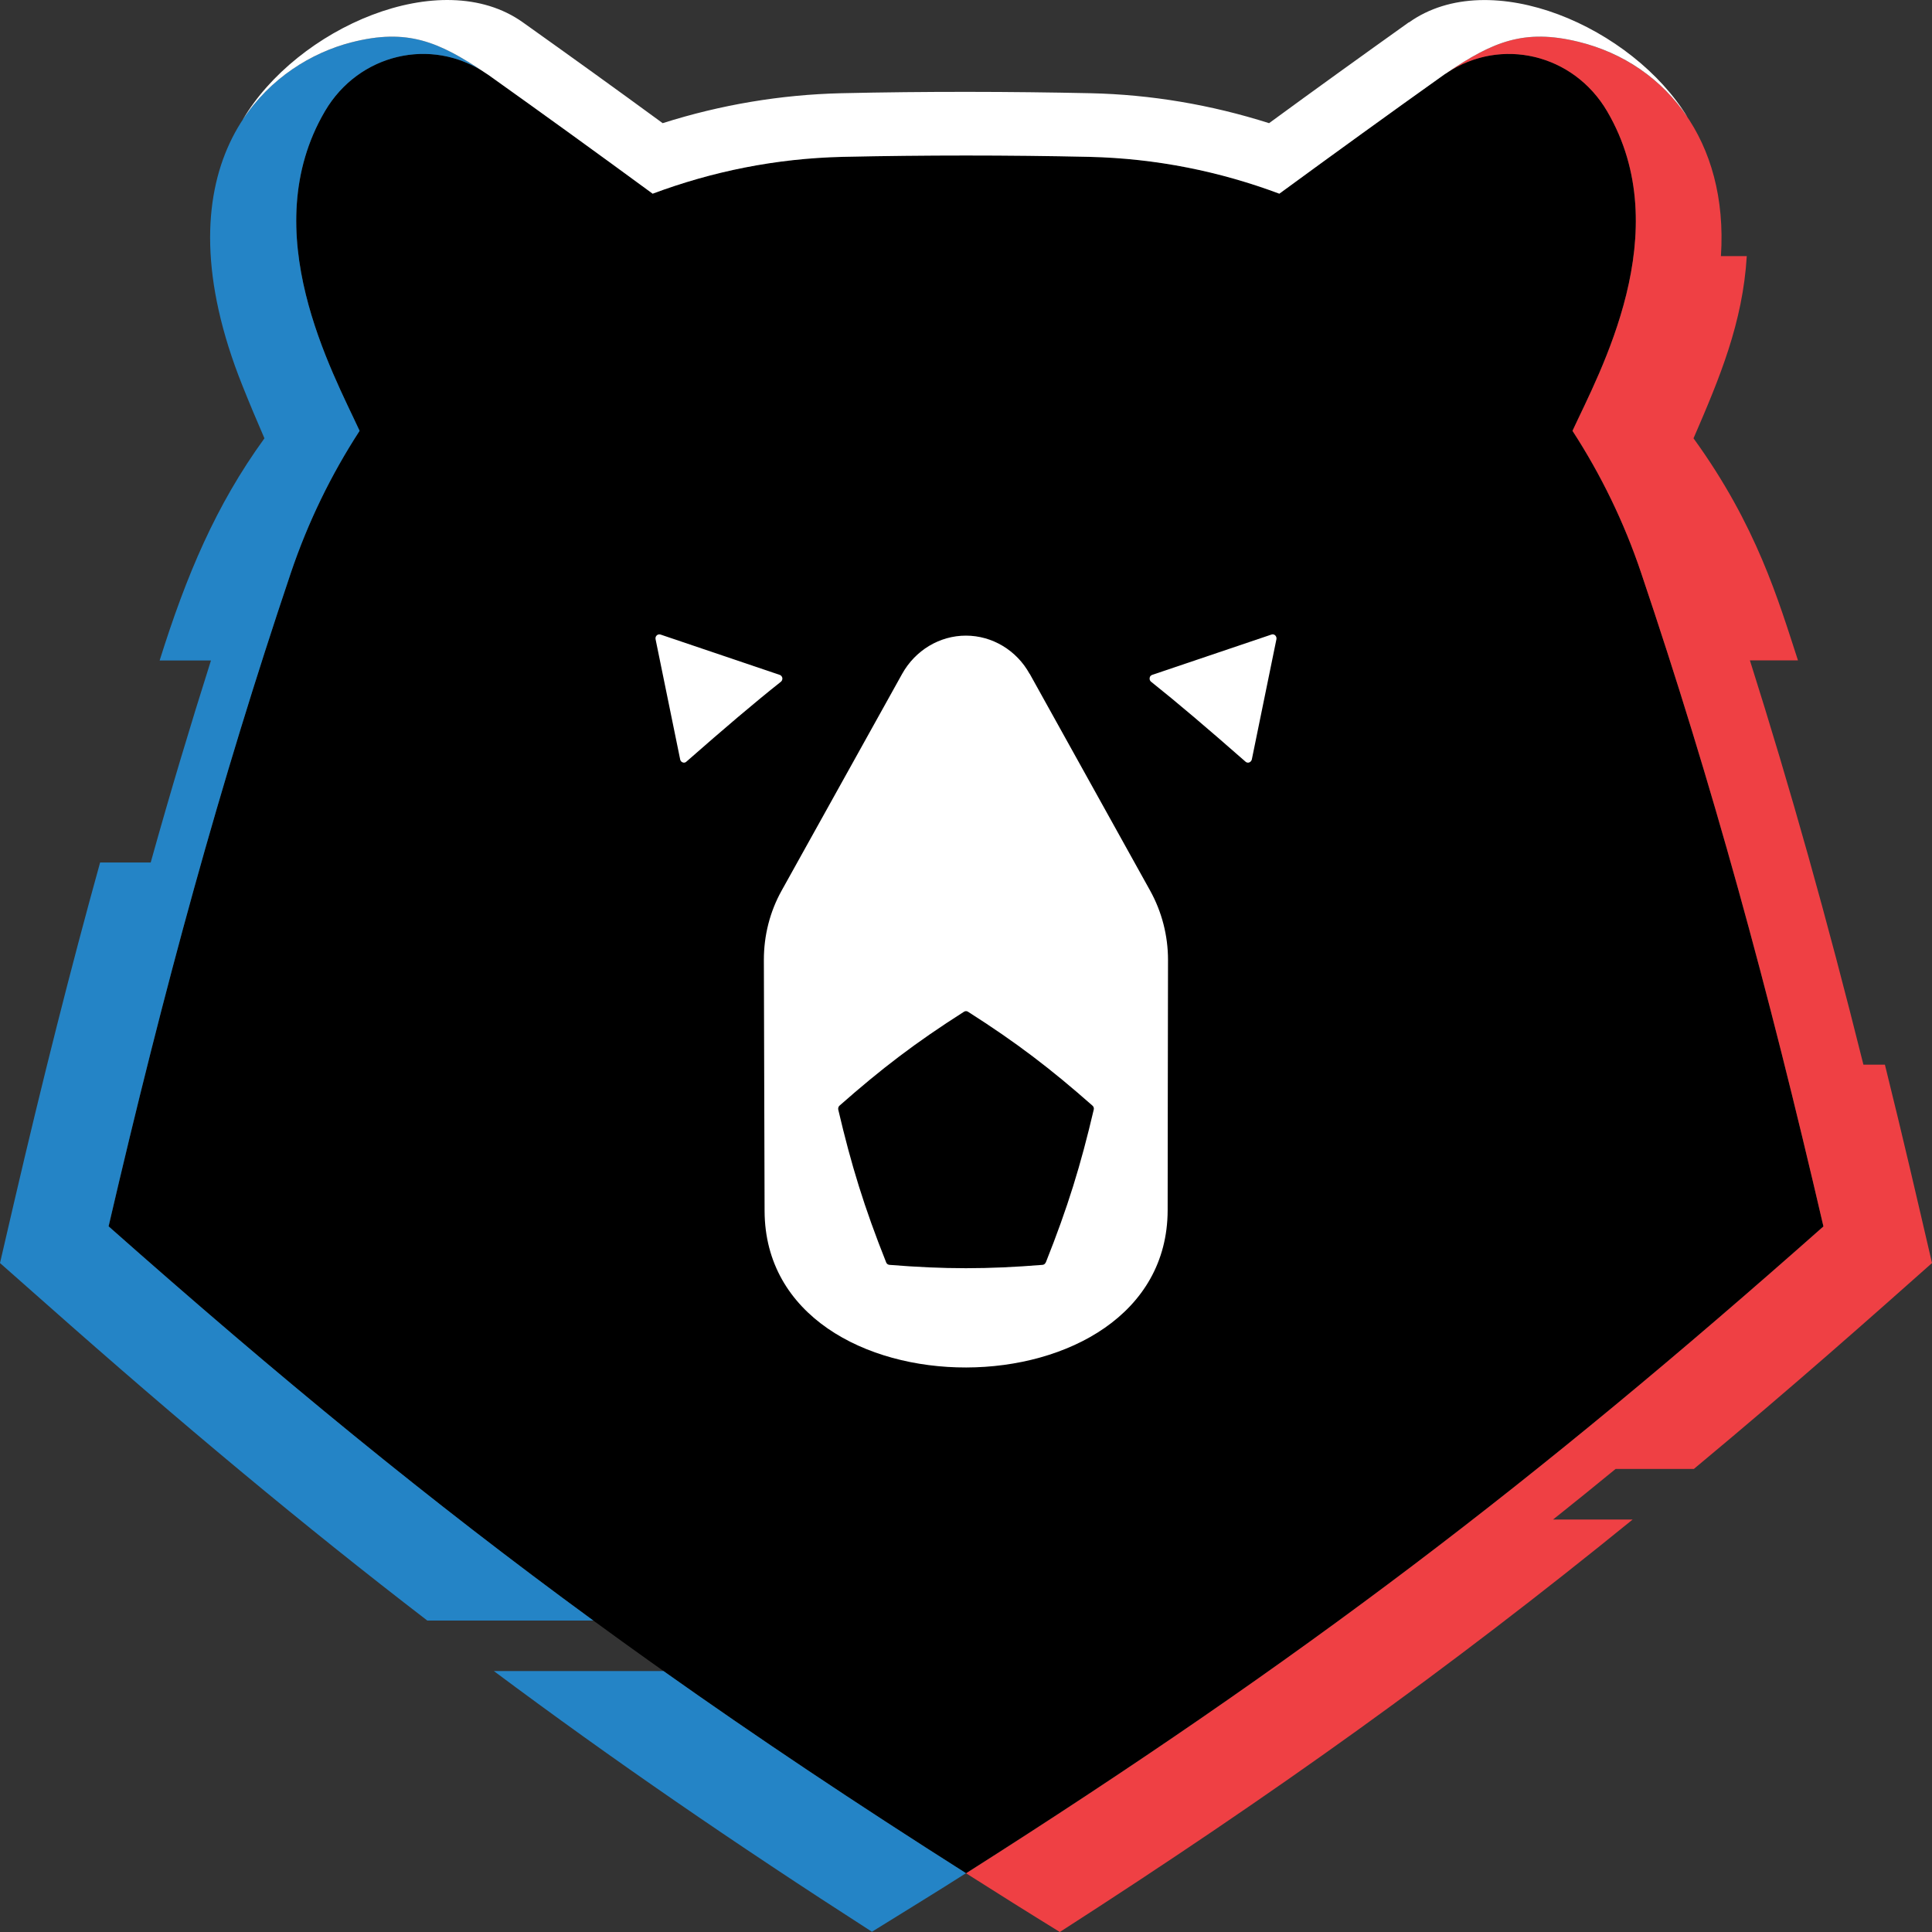 <svg width="16" height="16" viewBox="0 0 16 16" fill="none" xmlns="http://www.w3.org/2000/svg">
<rect x="0" y="0" width="16" height="16" fill="#333333" stroke="none"/>
<path d="M13.022 3.568C13.244 3.087 13.894 1.918 13.309 0.921C13.025 0.437 12.408 0.299 11.957 0.62C11.505 0.941 11.057 1.266 10.595 1.604C10.102 1.42 9.577 1.312 9.022 1.299C8.342 1.284 7.658 1.284 6.978 1.299C6.423 1.312 5.897 1.42 5.405 1.604C4.944 1.266 4.495 0.941 4.044 0.62C3.592 0.299 2.975 0.437 2.691 0.921C2.107 1.918 2.757 3.087 2.978 3.568C2.744 3.928 2.551 4.322 2.408 4.746C1.82 6.493 1.362 8.164 0.9 10.156C3.29 12.273 5.206 13.739 8 15.513C10.795 13.739 12.71 12.273 15.101 10.156C14.638 8.164 14.18 6.493 13.592 4.746C13.449 4.322 13.256 3.928 13.022 3.568Z" fill="black"/>
<path d="M0.899 10.156C1.362 8.164 1.82 6.493 2.408 4.746C2.551 4.322 2.744 3.928 2.978 3.568C2.757 3.087 2.106 1.918 2.691 0.921C2.969 0.446 3.569 0.304 4.018 0.603L4.011 0.599C3.636 0.347 3.375 0.231 2.909 0.351C2.136 0.551 1.3 1.424 2.007 3.192C2.066 3.34 2.127 3.485 2.19 3.63C1.788 4.184 1.544 4.762 1.322 5.47H1.747C1.574 6.016 1.408 6.569 1.248 7.143H0.829C0.586 8.019 0.353 8.941 0.116 9.96L0 10.46L0.377 10.793C1.501 11.789 2.515 12.634 3.539 13.421H4.914C3.556 12.428 2.311 11.406 0.899 10.156Z" fill="#2484C6"/>
<path d="M4.09 13.839C5.071 14.571 6.079 15.264 7.221 15.998C7.48 15.837 7.741 15.678 8 15.513C7.087 14.934 6.268 14.387 5.495 13.839H4.09H4.09Z" fill="#2484C6"/>
<path d="M14.028 12.165C14.873 11.462 15.505 10.899 16 10.46C15.871 9.905 15.767 9.451 15.61 8.817H15.432C15.131 7.61 14.827 6.527 14.492 5.469H14.89C14.728 4.973 14.55 4.355 14.025 3.63C14.242 3.129 14.433 2.672 14.466 2.121H14.252C14.315 1.161 13.785 0.52 13.071 0.346C12.622 0.236 12.363 0.346 11.987 0.6L11.982 0.604C12.431 0.304 13.031 0.446 13.31 0.922C13.894 1.919 13.244 3.088 13.023 3.568C13.257 3.929 13.45 4.323 13.592 4.747C14.181 6.493 14.639 8.165 15.101 10.157C12.711 12.273 10.795 13.739 8.001 15.514C8.259 15.678 8.517 15.84 8.777 16C10.548 14.861 12 13.82 13.521 12.584H12.862C13.034 12.447 13.207 12.307 13.38 12.165H14.028Z" fill="#EF4044"/>
<path d="M6.479 5.614C6.476 5.602 6.468 5.592 6.457 5.589L5.47 5.255C5.459 5.252 5.447 5.254 5.439 5.262C5.43 5.27 5.427 5.282 5.429 5.293L5.633 6.29C5.635 6.301 5.643 6.31 5.654 6.314C5.664 6.318 5.676 6.316 5.684 6.308C6.002 6.029 6.245 5.822 6.467 5.646C6.476 5.639 6.481 5.626 6.479 5.614Z" fill="white"/>
<path d="M10.53 5.255L9.542 5.589C9.531 5.593 9.522 5.602 9.521 5.614C9.519 5.626 9.523 5.639 9.533 5.646C9.755 5.823 9.997 6.029 10.315 6.308C10.324 6.316 10.335 6.318 10.346 6.314C10.356 6.31 10.364 6.301 10.367 6.29L10.571 5.293C10.573 5.282 10.569 5.27 10.561 5.262C10.553 5.254 10.54 5.251 10.53 5.255Z" fill="white"/>
<path d="M8.527 5.581C8.419 5.385 8.217 5.264 7.999 5.264C7.782 5.264 7.58 5.385 7.471 5.581C7.402 5.706 7.062 6.317 6.474 7.374C6.376 7.549 6.326 7.747 6.326 7.949C6.328 8.737 6.331 9.489 6.332 10.029C6.338 11.762 9.667 11.754 9.67 10.022C9.67 9.49 9.672 8.746 9.673 7.95C9.673 7.749 9.622 7.551 9.525 7.376L8.528 5.581H8.527ZM8.66 10.455C8.656 10.466 8.646 10.474 8.634 10.475C8.177 10.512 7.822 10.512 7.366 10.475C7.354 10.474 7.343 10.466 7.339 10.455C7.157 9.998 7.05 9.65 6.942 9.189C6.94 9.178 6.943 9.164 6.953 9.156C7.299 8.851 7.581 8.635 7.983 8.379C7.994 8.372 8.006 8.372 8.017 8.379C8.419 8.635 8.701 8.851 9.047 9.156C9.057 9.164 9.061 9.178 9.058 9.189C8.95 9.65 8.843 9.998 8.661 10.455H8.66Z" fill="white"/>
<path d="M11.667 0.185C11.276 0.464 10.895 0.738 10.51 1.02C10.028 0.867 9.532 0.783 9.031 0.772C8.371 0.758 7.67 0.756 6.967 0.772C6.466 0.784 5.97 0.867 5.488 1.02C5.103 0.738 4.722 0.464 4.33 0.185C3.65 -0.299 2.454 0.236 2.01 0.992C2.009 0.993 2.009 0.994 2.008 0.995C2.236 0.646 2.579 0.436 2.909 0.351C3.375 0.231 3.637 0.348 4.012 0.599L4.018 0.603C4.027 0.609 4.035 0.614 4.044 0.62C4.495 0.941 4.944 1.266 5.405 1.604C5.898 1.42 6.423 1.312 6.978 1.299C7.659 1.284 8.343 1.284 9.022 1.299C9.577 1.312 10.103 1.42 10.595 1.604C11.057 1.266 11.506 0.941 11.957 0.62C11.965 0.614 11.973 0.609 11.982 0.604L11.987 0.6C12.363 0.346 12.622 0.236 13.072 0.346C13.442 0.436 13.762 0.652 13.976 0.972C13.523 0.227 12.343 -0.295 11.668 0.186L11.667 0.185Z" fill="white"/>
</svg>
